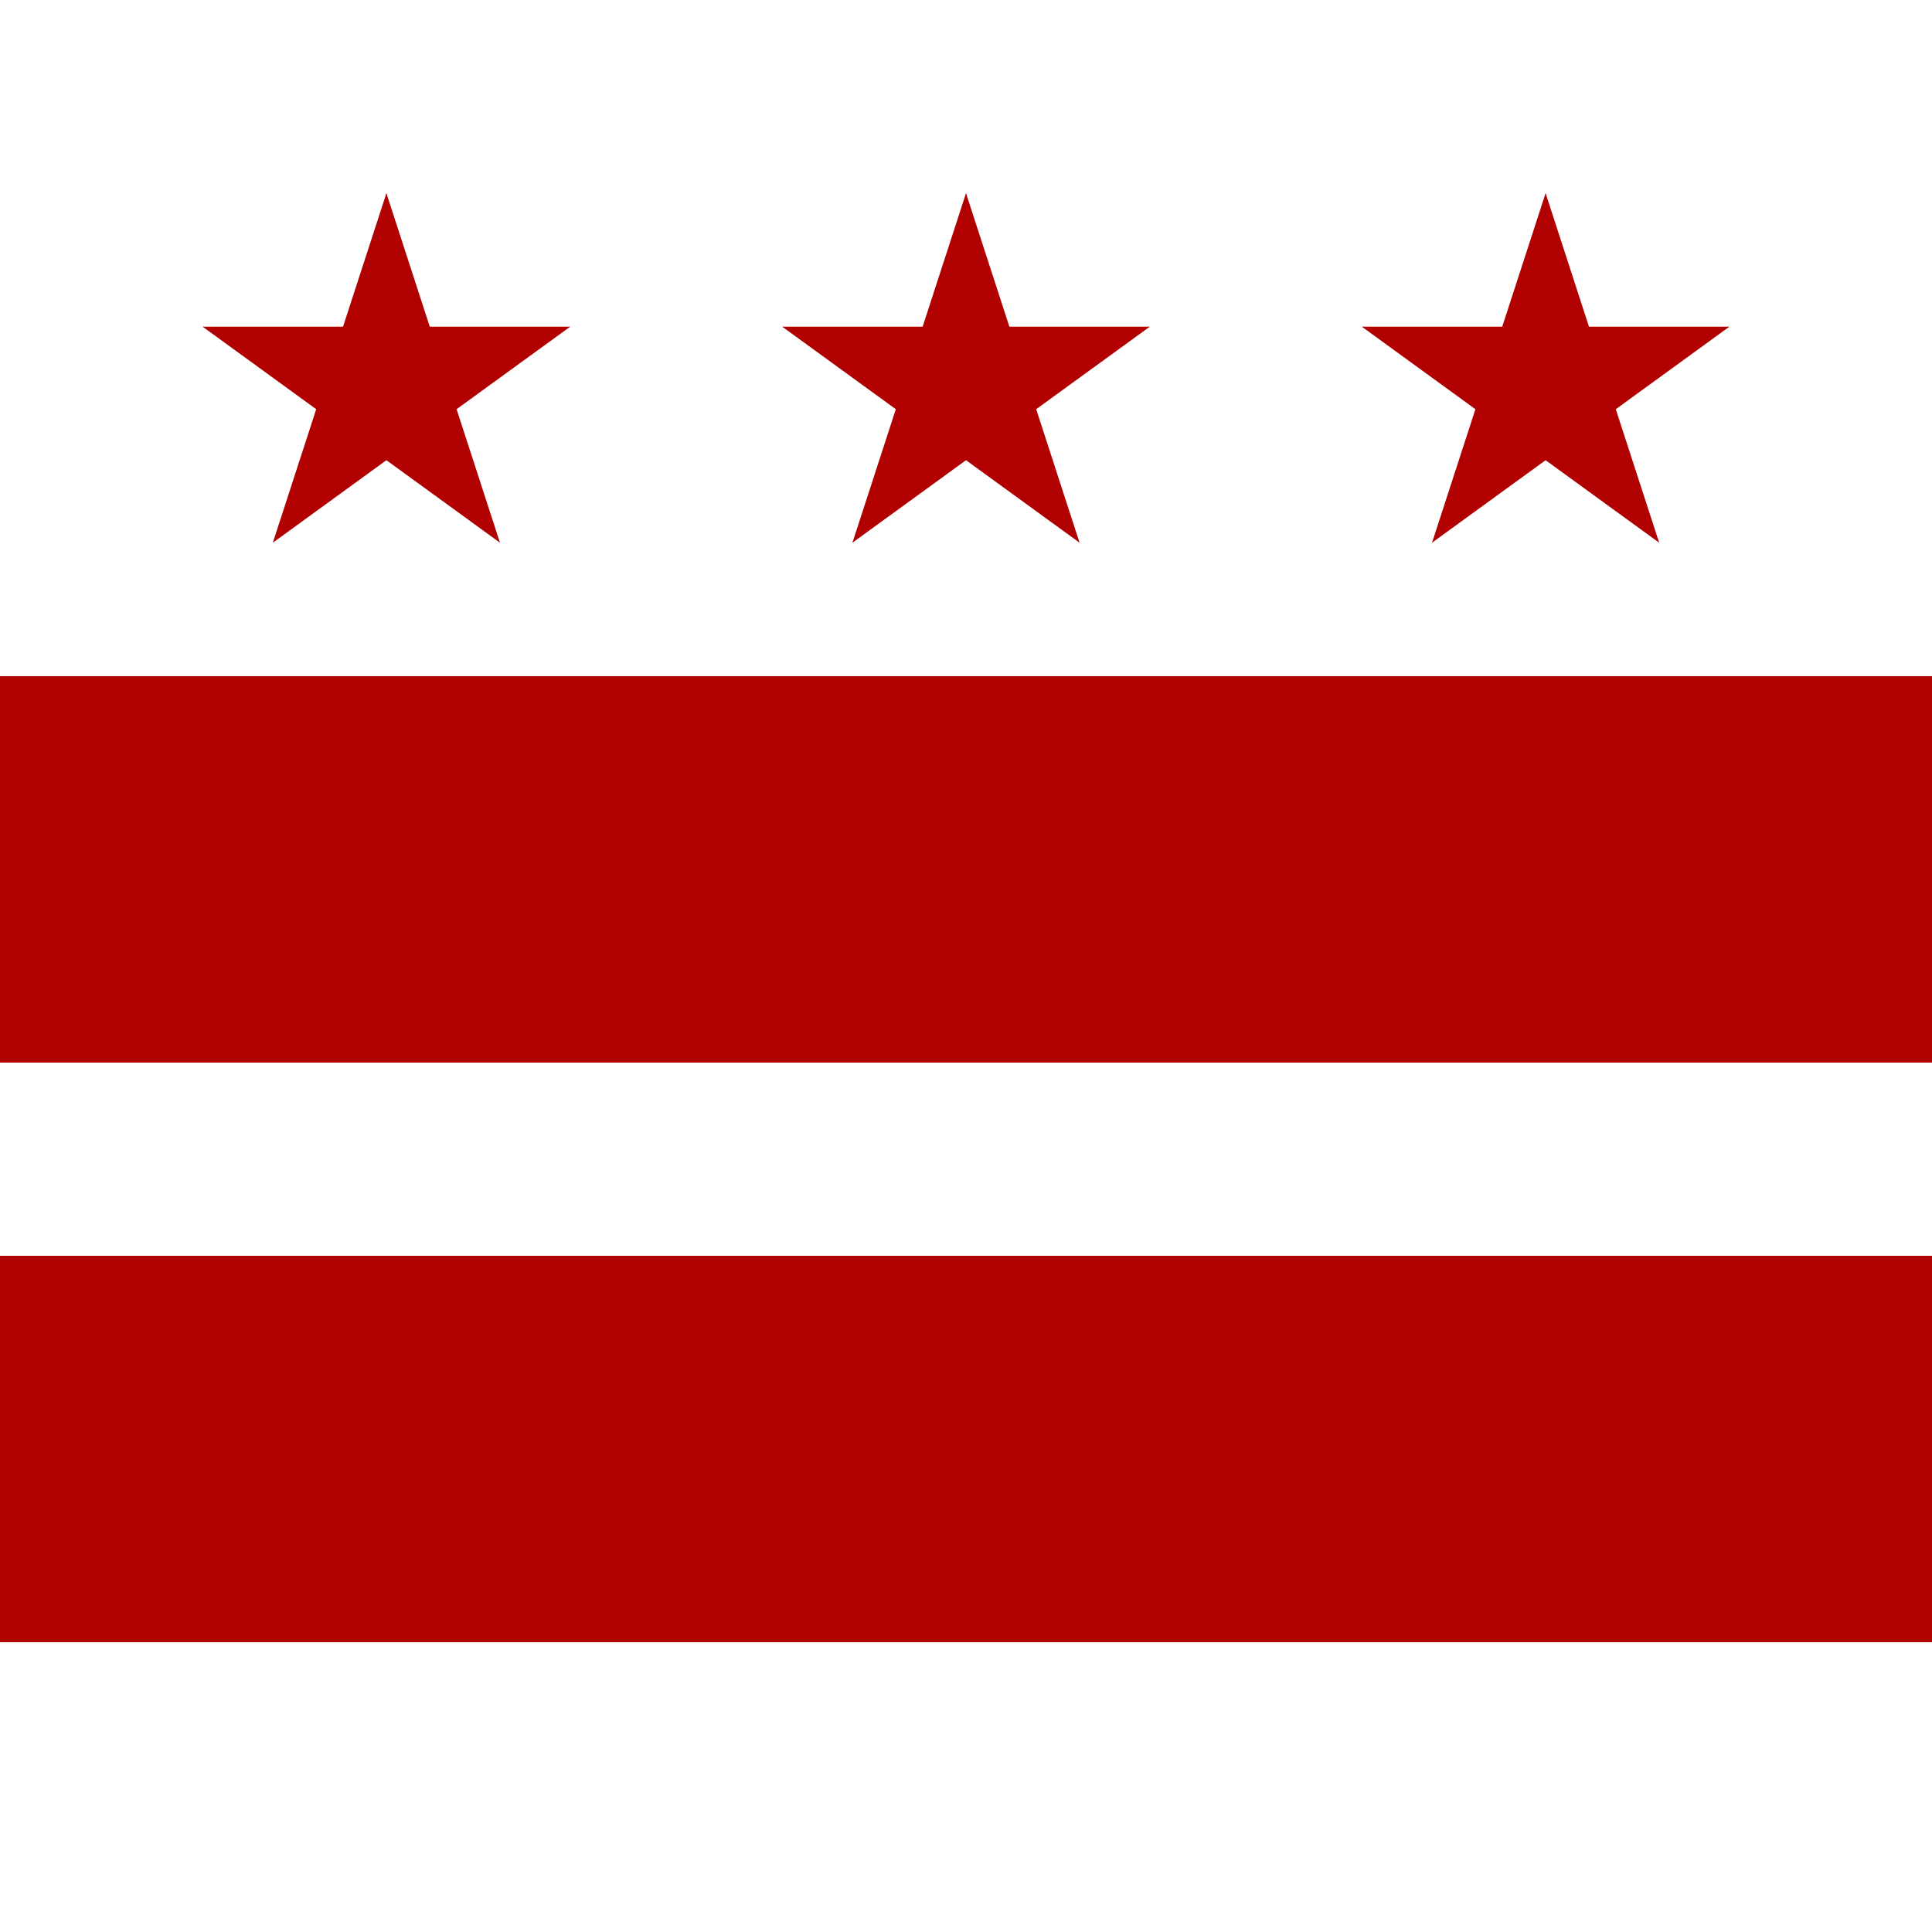 <?xml version="1.0" encoding="UTF-8" standalone="no"?>
<svg xmlns="http://www.w3.org/2000/svg" xmlns:xlink="http://www.w3.org/1999/xlink" version="1.1" height="200" width="200" viewBox="0 0 10 10">
  <desc>Flag of Washington, D.C. (USA)</desc>
  <defs>
    <g id="star">
      <g id="cone">
        <path id="triangle" d="M0,0 v1 h0.5 z" transform="translate(0,-1) rotate(18)"></path>
        <use xlink:href="#triangle" transform="scale(-1,1)"></use>
      </g>
      <use xlink:href="#cone" transform="rotate(72)"></use>
      <use xlink:href="#cone" transform="rotate(144)"></use>
      <use xlink:href="#cone" transform="rotate(216)"></use>
      <use xlink:href="#cone" transform="rotate(288)"></use>
    </g>
  </defs>
  <rect fill="#ffffff" height="10" width="10"></rect>
  <g fill="#b00000">
    <use xlink:href="#star" x="2" y="2"></use>
    <use xlink:href="#star" x="5" y="2"></use>
    <use xlink:href="#star" x="8" y="2"></use>
    <rect height="2" width="10" y="3.5"></rect>
    <rect height="2" width="10" y="6.5"></rect>
  </g>
</svg>
